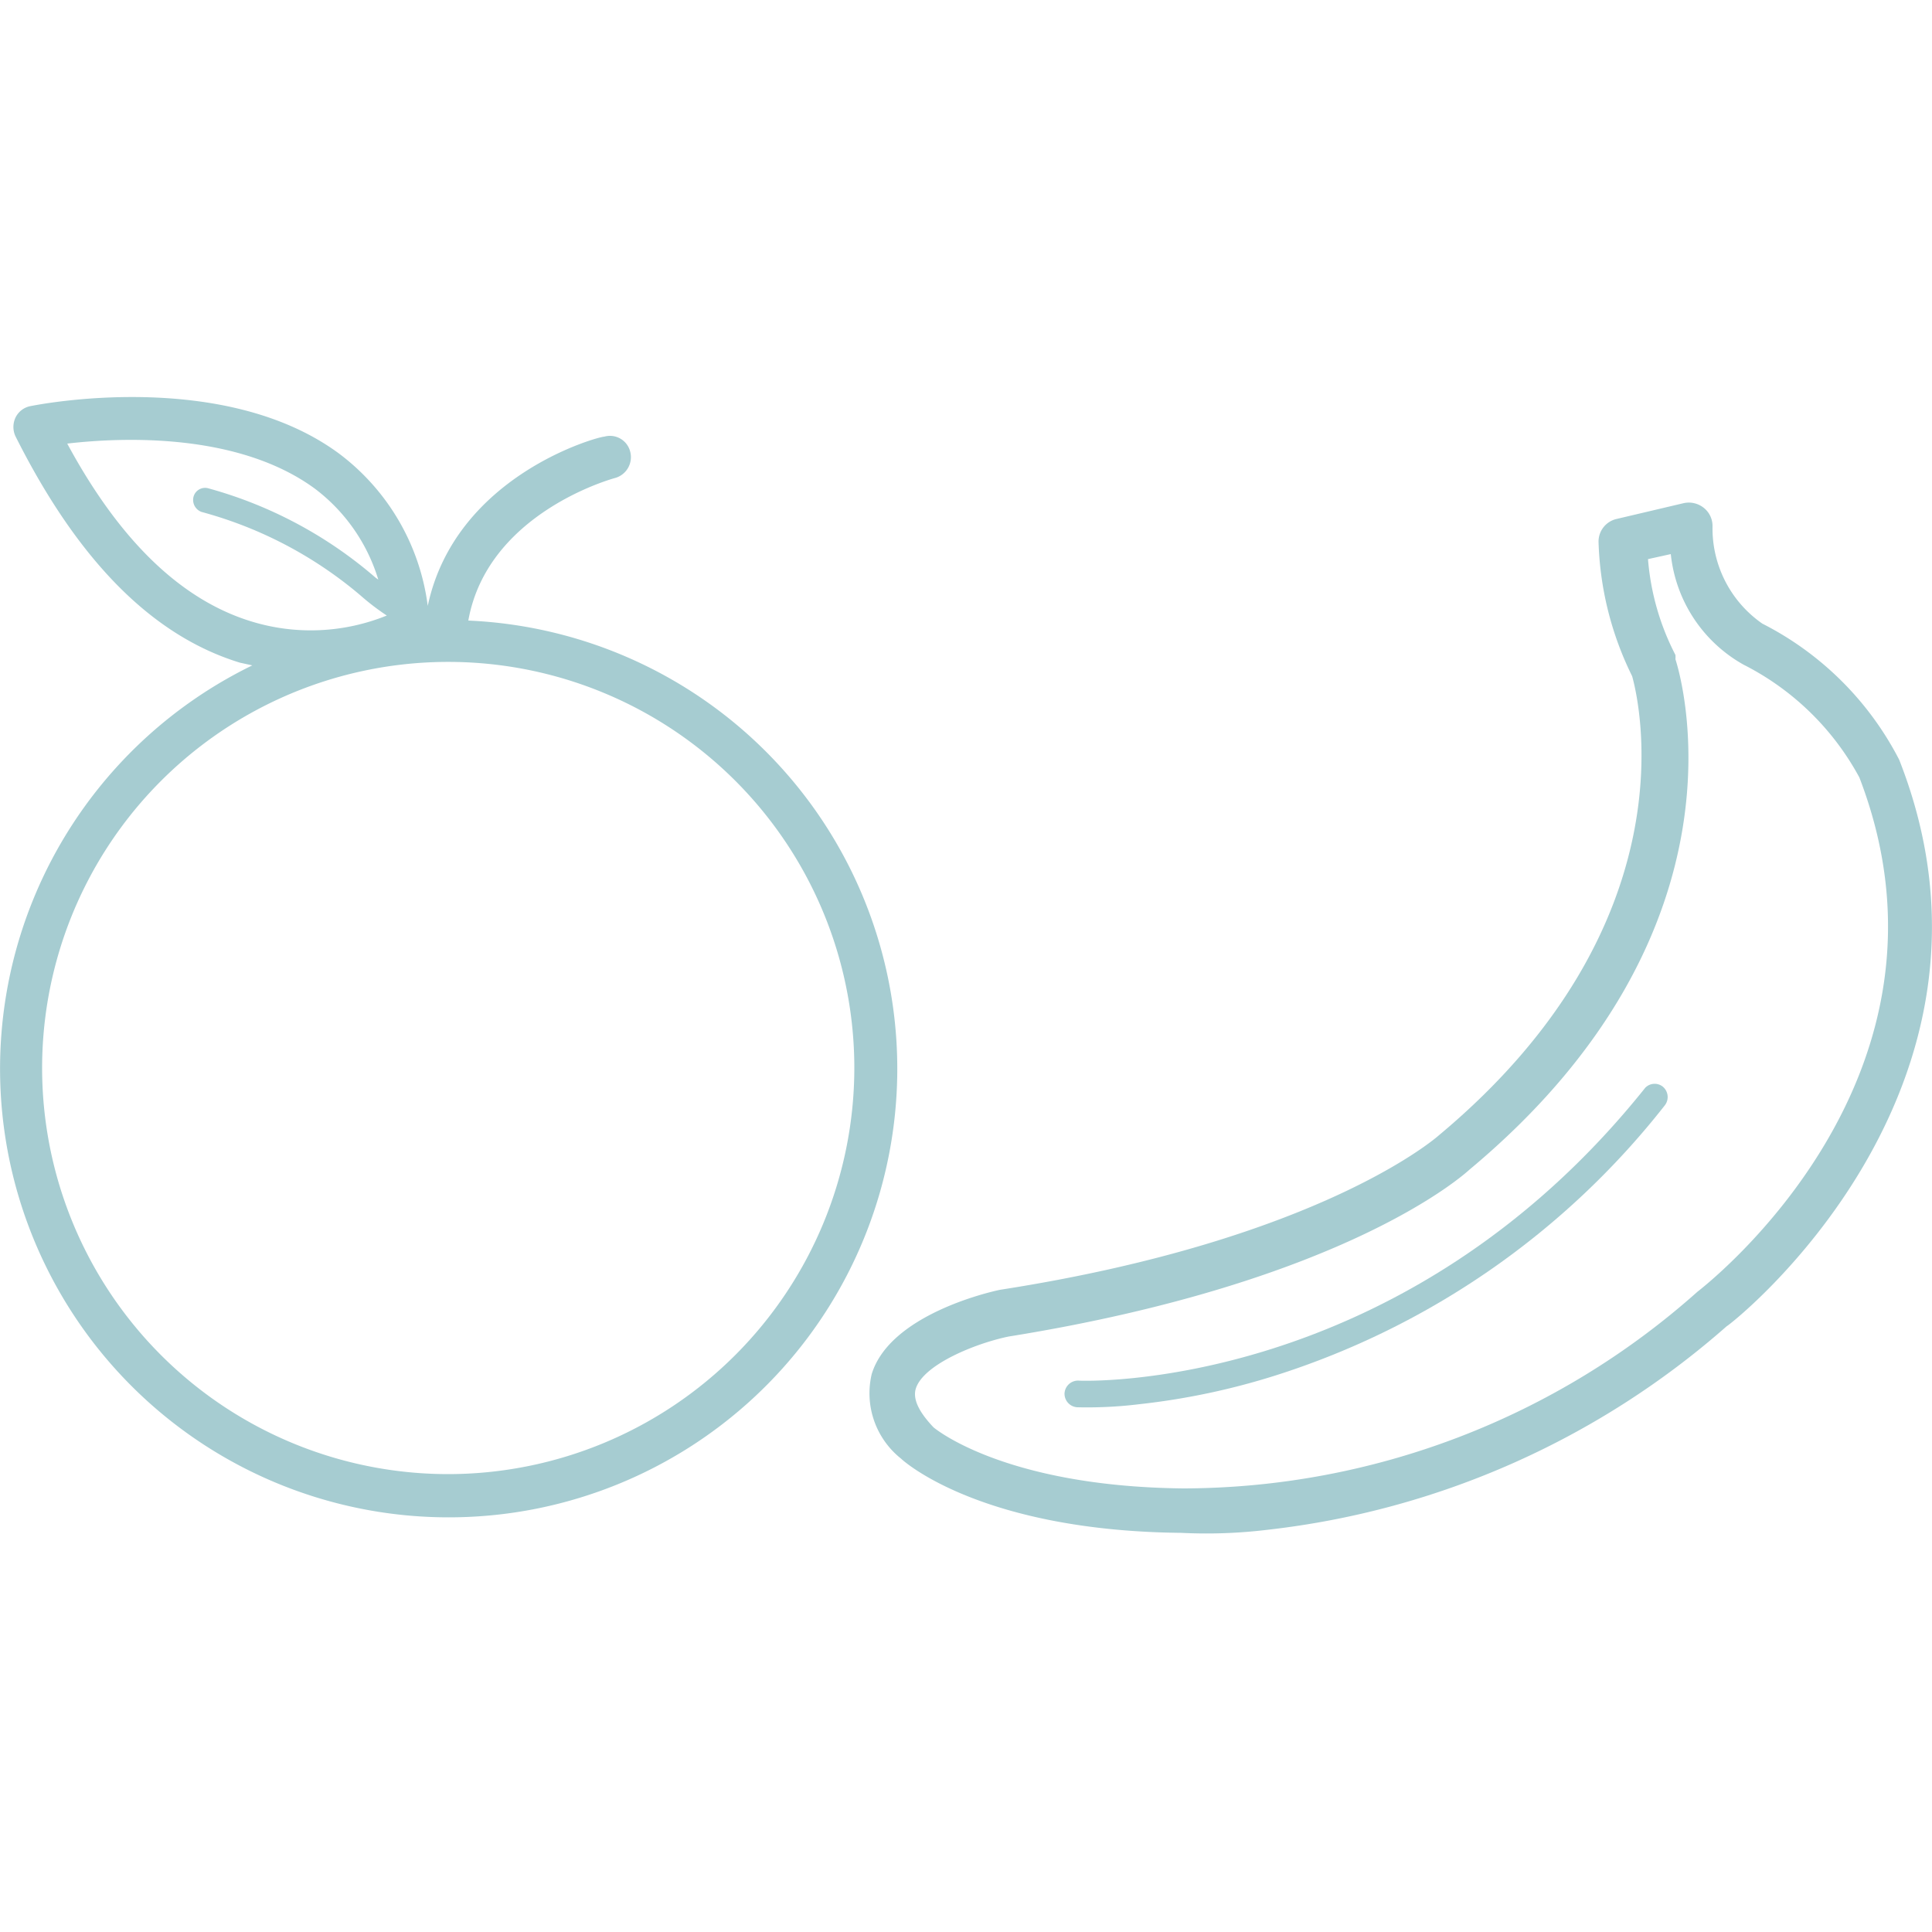 <?xml version="1.0" encoding="UTF-8"?> <svg xmlns="http://www.w3.org/2000/svg" id="Calque_1" data-name="Calque 1" viewBox="0 0 50 50"><defs><style>.cls-1{fill:#a6ccd1;}</style></defs><title>collation</title><path class="cls-1" d="M12.12,16.06c.5-2.8,3.76-3.68,3.8-3.69a.56.56,0,0,0,.39-.68.54.54,0,0,0-.67-.39c-.16,0-3.85,1-4.57,4.38a5.86,5.86,0,0,0-2.28-3.93c-3-2.23-7.8-1.28-8-1.24a.54.54,0,0,0-.39.3.57.57,0,0,0,0,.48C2,14.48,3.92,16.45,6.21,17.15l.32.07a11.61,11.61,0,1,0,5.59-1.16ZM1.74,11.48c1.38-.16,4.4-.3,6.4,1.16A4.63,4.63,0,0,1,9.79,15l-.07-.05A11.1,11.1,0,0,0,5.4,12.64a.31.31,0,0,0-.39.21.33.33,0,0,0,.21.4,10.63,10.63,0,0,1,4.11,2.16,6.15,6.15,0,0,0,.68.52,5.23,5.23,0,0,1-3.48.16C4.7,15.54,3.1,14,1.74,11.48Zm9.87,26.67a10.51,10.51,0,1,1,10.5-10.51A10.52,10.52,0,0,1,11.61,38.15Z"></path><path class="cls-1" d="M49.15,19.66a8.12,8.12,0,0,0-3.54-3.52,3,3,0,0,1-1.29-2.52.6.6,0,0,0-.23-.48.62.62,0,0,0-.51-.12l-1.74.41a.6.6,0,0,0-.47.59,8.39,8.39,0,0,0,.87,3.48c.17.61,1.58,6.39-5,11.88,0,0-3,2.7-11.36,4-.29.06-2.85.65-3.32,2.18a2.16,2.16,0,0,0,.76,2.19c.08.08,2.09,1.87,7.25,1.92a13.13,13.13,0,0,0,2.24-.08,21.65,21.65,0,0,0,11.88-5.27C44.77,34.3,52.52,28.22,49.15,19.66ZM43.93,33.43a20.05,20.05,0,0,1-13.31,5.09c-4.67-.05-6.46-1.58-6.46-1.58-.38-.4-.54-.73-.46-1,.19-.62,1.53-1.17,2.4-1.35,8.77-1.41,11.83-4.23,11.93-4.32,7.52-6.27,5.42-12.93,5.33-13.21a.54.54,0,0,0,0-.11,6.51,6.51,0,0,1-.71-2.48l.59-.13a3.72,3.72,0,0,0,1.88,2.86,7,7,0,0,1,3,2.92C51.08,27.81,44.25,33.18,43.93,33.43Z"></path><path class="cls-1" d="M42.58,28.15C36.26,36.06,28,35.74,27.91,35.73a.35.35,0,0,0-.36.33.35.35,0,0,0,.33.36,11.07,11.07,0,0,0,1.61-.08A18.24,18.24,0,0,0,33,35.6a20.8,20.8,0,0,0,10.09-7,.35.35,0,0,0-.06-.48A.34.34,0,0,0,42.58,28.15Z"></path></svg> 